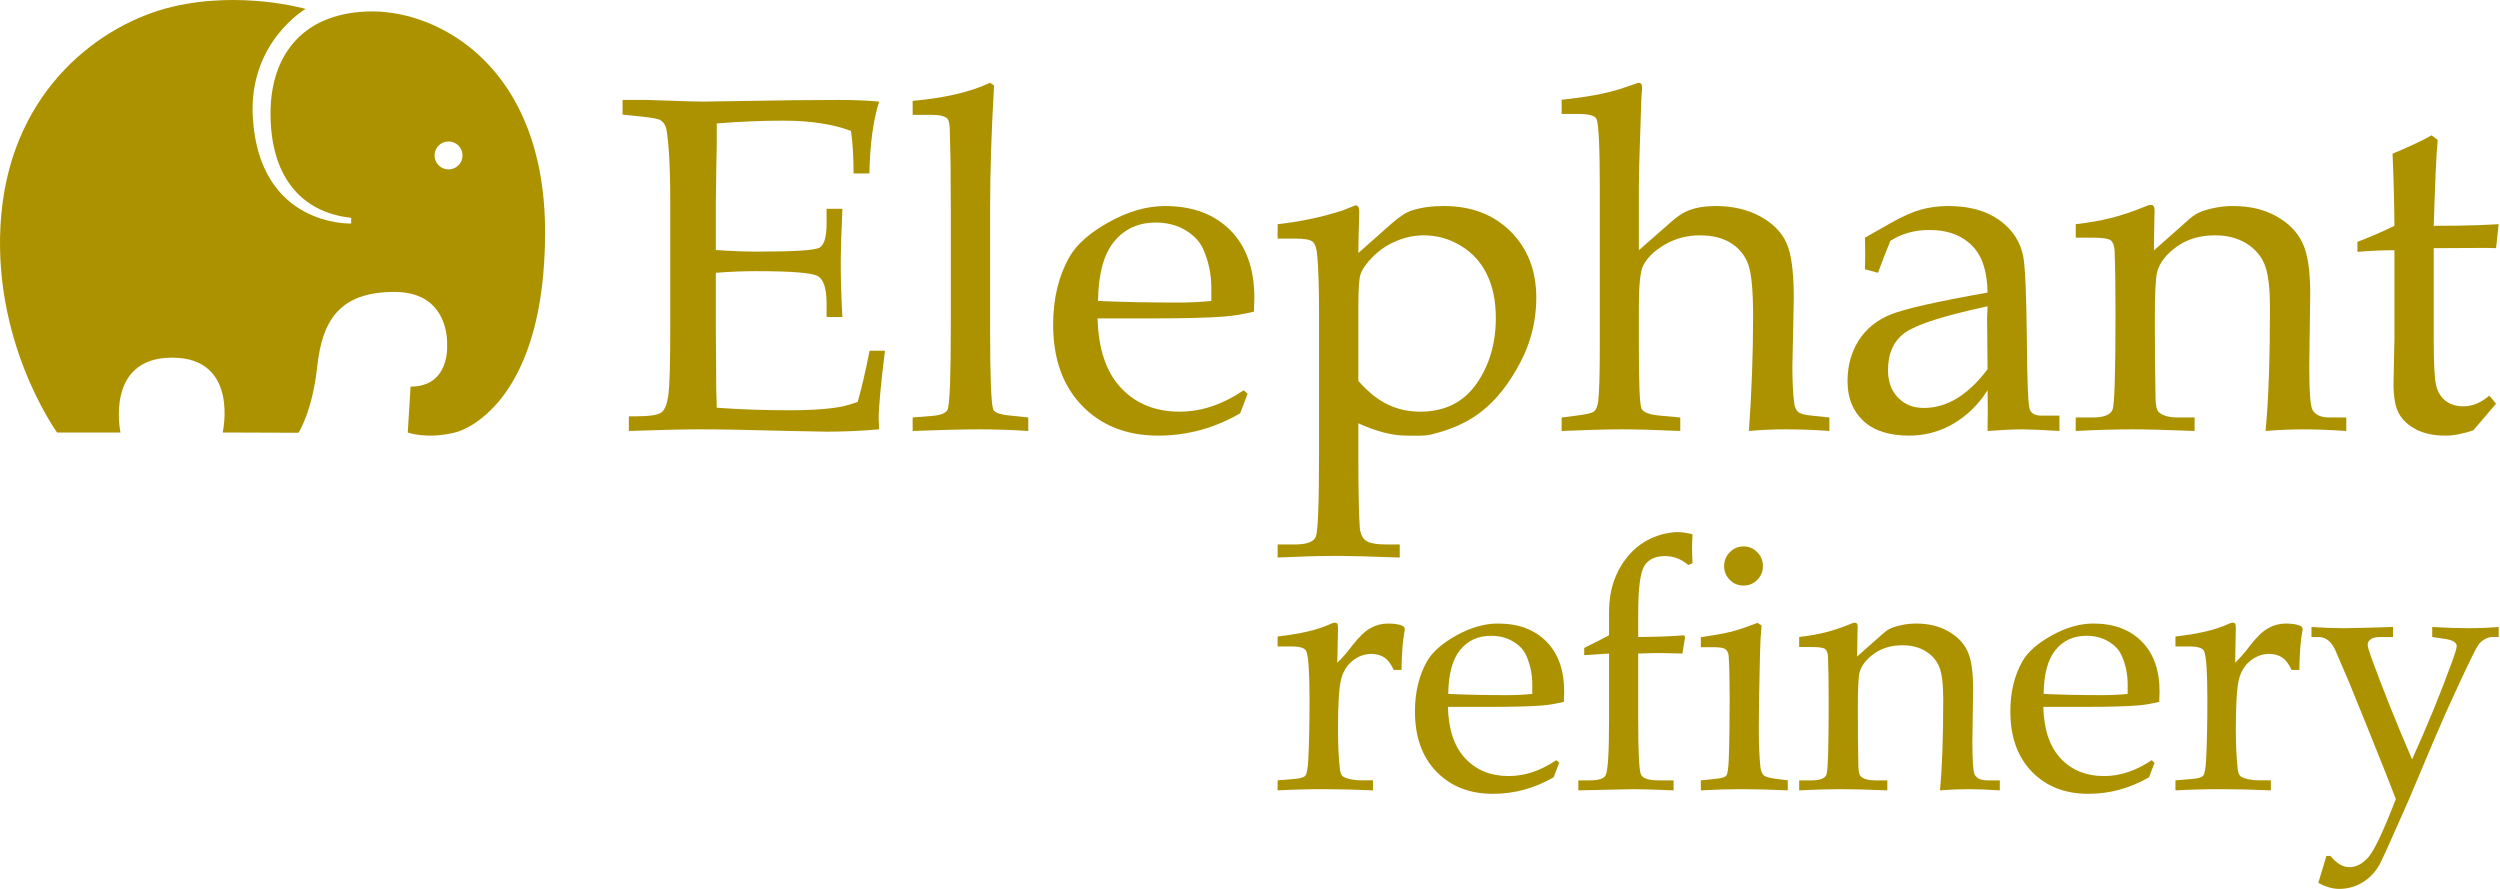 <svg width="495" height="176" viewBox="0 0 495 176" fill="none" xmlns="http://www.w3.org/2000/svg">
<path d="M141.737 54.014V65.316L141.783 71.821C141.783 75.882 141.829 78.849 141.921 80.726C146.412 81.064 151.225 81.234 156.359 81.234C159.804 81.234 162.694 81.08 165.033 80.772C166.539 80.588 168.137 80.189 169.83 79.575C170.598 76.873 171.382 73.495 172.181 69.442H175.221C174.392 76.186 173.978 80.683 173.978 82.932L174.07 85.01C170.539 85.316 167.07 85.47 163.661 85.47L156.429 85.333C148.446 85.117 142.582 85.01 138.836 85.01C135.242 85.01 130.469 85.117 124.511 85.333V82.431H125.938C128.609 82.431 130.292 82.17 130.982 81.647C131.675 81.126 132.135 79.898 132.365 77.963C132.594 76.028 132.709 71.76 132.709 65.159V39.873C132.709 35.727 132.611 32.335 132.411 29.694C132.21 27.053 131.996 25.48 131.766 24.973C131.535 24.466 131.205 24.075 130.774 23.799C130.343 23.522 129.026 23.277 126.814 23.062L123.267 22.692V19.792H128.241L133.123 19.952C135.856 20.061 137.929 20.113 139.342 20.113L157.028 19.846L165.41 19.792C168.267 19.761 171.153 19.868 174.07 20.113C172.903 23.761 172.258 28.505 172.135 34.346H169.004C169.004 30.969 168.833 28.159 168.497 25.918C164.873 24.566 160.421 23.89 155.14 23.89C150.932 23.89 146.528 24.075 141.921 24.443C141.95 27.325 141.921 30.205 141.829 33.087L141.737 40.166V49.5C144.777 49.715 147.464 49.822 149.797 49.822C157.105 49.822 161.242 49.568 162.211 49.062C163.177 48.554 163.661 46.981 163.661 44.341V41.347H166.794C166.576 45.985 166.471 49.683 166.471 52.447C166.471 55.364 166.576 58.802 166.794 62.764H163.661V60.092C163.661 57.145 163.085 55.341 161.935 54.68C160.781 54.021 156.721 53.69 149.751 53.69C147.17 53.69 144.499 53.799 141.737 54.014Z" fill="#AD9200"/>
<path d="M196.824 16.936C196.302 25.933 196.04 34.07 196.04 41.347V65.02C196.04 74.416 196.24 79.744 196.638 81.003C196.854 81.647 197.865 82.062 199.679 82.246L203.594 82.662V85.333C200.241 85.117 197.039 85.01 193.994 85.01C190.608 85.01 186.181 85.117 180.704 85.333V82.662L184.664 82.339C186.414 82.186 187.412 81.74 187.658 81.003C188.057 79.806 188.258 74.356 188.258 64.652V41.117L188.21 32.273L188.072 26.239C188.072 24.736 187.903 23.814 187.566 23.477C187.074 22.985 186.045 22.739 184.479 22.739H180.704V19.975C187.107 19.393 192.219 18.195 196.04 16.383L196.824 16.936Z" fill="#AD9200"/>
<path d="M217.412 59.586C222.17 59.801 227.42 59.908 233.163 59.908C235.465 59.908 237.693 59.801 239.842 59.586V57.007C239.842 54.305 239.305 51.74 238.231 49.315C237.556 47.811 236.373 46.56 234.683 45.56C232.994 44.563 231.043 44.065 228.832 44.065C225.394 44.065 222.646 45.323 220.589 47.841C218.532 50.359 217.473 54.275 217.412 59.586ZM217.32 63.04C217.473 69.09 219.02 73.68 221.962 76.811C224.906 79.943 228.771 81.51 233.554 81.51C235.699 81.51 237.829 81.157 239.944 80.45C242.059 79.744 244.16 78.686 246.244 77.273L247.027 77.963L245.553 81.832C243.005 83.307 240.379 84.411 237.677 85.148C234.974 85.885 232.196 86.254 229.34 86.254C223.107 86.254 218.079 84.281 214.257 80.335C210.433 76.39 208.523 71.04 208.523 64.283C208.523 59.126 209.597 54.658 211.747 50.88C213.159 48.394 215.767 46.09 219.577 43.972C223.382 41.853 227.084 40.794 230.676 40.794C236.112 40.794 240.417 42.391 243.598 45.584C246.774 48.778 248.364 53.246 248.364 58.987L248.271 61.705C246.248 62.196 244.316 62.518 242.476 62.672C239.194 62.917 234.641 63.04 228.816 63.04H217.32Z" fill="#AD9200"/>
<path d="M268.953 75.43C270.915 77.64 272.875 79.206 274.836 80.127C276.797 81.049 278.913 81.51 281.182 81.51C286.026 81.51 289.734 79.683 292.311 76.028C294.884 72.374 296.172 68.031 296.172 62.993C296.172 59.617 295.584 56.723 294.402 54.311C293.22 51.902 291.497 50.014 289.228 48.647C286.961 47.281 284.526 46.597 281.92 46.597C280.081 46.597 278.277 46.966 276.514 47.703C274.752 48.439 273.211 49.461 271.895 50.765C270.575 52.072 269.733 53.275 269.366 54.382C269.089 55.21 268.953 57.406 268.953 60.968V75.43ZM268.953 50.098L275.392 44.387C277.016 42.944 278.395 42.037 279.532 41.67C281.342 41.086 283.457 40.794 285.878 40.794C291.337 40.794 295.754 42.484 299.127 45.861C302.498 49.239 304.186 53.598 304.186 58.941C304.186 61.612 303.802 64.246 303.038 66.84C302.268 69.434 301.218 71.48 300.233 73.196C295.35 81.699 289.678 84.466 283.418 86.017C281.949 86.381 280.36 86.254 278.519 86.254C277.076 86.254 275.559 86.047 273.966 85.632C272.371 85.218 270.699 84.612 268.953 83.812V90.307C268.953 96.969 269.045 101.666 269.229 104.4C269.32 105.598 269.703 106.465 270.378 107.003C271.055 107.539 272.483 107.808 274.662 107.808H277.149V110.388C271.335 110.174 267.074 110.066 264.366 110.066C261.383 110.066 257.584 110.174 252.971 110.388V107.808H256.33C258.696 107.808 260.092 107.302 260.522 106.289C260.953 105.276 261.167 99.87 261.167 90.077V61.797C261.167 56.884 261.045 53.092 260.798 50.422C260.678 49.131 260.377 48.279 259.903 47.864C259.425 47.45 258.312 47.242 256.56 47.242H252.971V44.387C257.249 43.926 261.453 43.051 265.578 41.761L268.397 40.656C268.889 40.656 269.137 41.086 269.137 41.946L268.998 46.828L268.953 50.098Z" fill="#AD9200"/>
<path d="M324.496 49.545L330.53 44.249C331.943 42.929 333.333 42.023 334.698 41.531C336.064 41.04 337.714 40.794 339.65 40.794C343.058 40.794 346.013 41.478 348.517 42.844C351.018 44.21 352.753 45.961 353.719 48.095C354.688 50.229 355.17 53.859 355.17 58.987L354.894 72.621C354.894 75.691 355.018 78.117 355.264 79.897C355.357 80.634 355.61 81.187 356.023 81.556C356.437 81.925 357.335 82.17 358.717 82.292L362.218 82.662V85.333C359.239 85.117 356.339 85.01 353.513 85.01C351.088 85.01 348.677 85.117 346.283 85.333C346.835 77.625 347.111 70.041 347.111 62.579C347.111 57.575 346.796 54.182 346.168 52.401C345.537 50.62 344.409 49.208 342.781 48.164C341.155 47.12 339.098 46.597 336.611 46.597C334.061 46.597 331.743 47.204 329.655 48.417C327.567 49.63 326.124 51.035 325.325 52.631C324.773 53.768 324.496 56.47 324.496 60.738V68.751C324.496 76.059 324.666 80.097 325.004 80.865C325.341 81.633 326.568 82.109 328.687 82.292L332.694 82.662V85.333C327.904 85.117 324.052 85.01 321.134 85.01C318.096 85.01 314.117 85.117 309.206 85.333V82.662L312.106 82.292C313.918 82.078 315.056 81.826 315.514 81.534C315.976 81.243 316.282 80.575 316.436 79.531C316.649 77.874 316.759 74.163 316.759 68.394V37.328C316.759 29.137 316.542 24.549 316.114 23.568C315.838 22.893 314.593 22.555 312.382 22.555H309.206V19.745C313.965 19.254 317.77 18.563 320.628 17.672L324.405 16.383C324.895 16.383 325.141 16.705 325.141 17.349L325.004 19.235L324.728 27.514C324.575 31.684 324.496 34.919 324.496 37.219V49.545Z" fill="#AD9200"/>
<path d="M393.537 60.645C385 62.484 379.581 64.207 377.279 65.815C374.976 67.423 373.824 69.913 373.824 73.282C373.824 75.549 374.485 77.365 375.806 78.728C377.124 80.092 378.829 80.773 380.917 80.773C383.22 80.773 385.423 80.129 387.527 78.843C389.629 77.555 391.632 75.642 393.537 73.098L393.445 62.897L393.537 60.645ZM369.264 53.323L369.309 50.236L369.264 47.058L374.286 44.203C376.555 42.913 378.545 42.023 380.247 41.53C381.954 41.04 383.774 40.794 385.709 40.794C389.946 40.794 393.36 41.745 395.955 43.646C398.55 45.548 400.107 47.972 400.629 50.916C400.999 53.124 401.227 58.6 401.319 67.34C401.383 75.591 401.567 80.146 401.874 81.004C402.18 81.864 402.949 82.292 404.177 82.292H407.769V85.333C404.268 85.118 401.827 85.01 400.446 85.01C398.726 85.01 396.424 85.118 393.537 85.333L393.584 81.238C393.584 79.919 393.567 78.584 393.537 77.234C393.537 77.234 388.588 86.254 378.015 86.254C374.055 86.254 371.031 85.281 368.943 83.334C366.853 81.387 365.81 78.773 365.81 75.494C365.81 72.397 366.553 69.692 368.044 67.377C369.532 65.063 371.651 63.354 374.4 62.25C377.148 61.147 383.527 59.706 393.537 57.926C393.475 54.029 392.617 51.111 390.958 49.176C388.869 46.753 385.893 45.538 382.023 45.538C380.548 45.538 379.167 45.718 377.876 46.079C376.587 46.441 375.389 46.981 374.286 47.702C373.393 49.899 372.581 52.002 371.845 54.014L369.264 53.323Z" fill="#AD9200"/>
<path d="M426.471 49.591L433.436 43.419C434.265 42.682 435.143 42.146 436.066 41.807C438.096 41.132 440.124 40.794 442.153 40.794C445.445 40.794 448.289 41.462 450.688 42.798C453.085 44.133 454.809 45.868 455.853 48.002C456.899 50.136 457.423 53.476 457.423 58.02L457.238 72.529C457.238 77.533 457.45 80.42 457.878 81.187C458.458 82.17 459.588 82.662 461.266 82.662H464.562V85.333C461.285 85.117 458.453 85.01 456.065 85.01C453.736 85.01 451.244 85.117 448.579 85.333C449.161 79.344 449.452 71.254 449.452 61.06C449.452 56.946 449.091 54.029 448.369 52.308C447.646 50.589 446.431 49.208 444.724 48.163C443.016 47.12 440.96 46.597 438.563 46.597C435.575 46.597 433.047 47.351 430.97 48.854C428.894 50.358 427.61 52.017 427.117 53.828C426.808 55.026 426.655 58.158 426.655 63.225C426.655 68.843 426.701 74.063 426.795 78.885C426.825 80.327 427.042 81.234 427.442 81.602C428.214 82.309 429.482 82.662 431.241 82.662H434.531V85.333C429.331 85.117 425.193 85.01 422.117 85.01C418.853 85.01 415.149 85.117 410.996 85.333V82.662H414.311C416.584 82.662 417.912 82.132 418.296 81.074C418.681 80.016 418.87 73.644 418.87 61.962C418.87 56.718 418.808 52.608 418.687 49.633C418.624 48.653 418.38 47.979 417.95 47.611C417.52 47.242 416.306 47.058 414.311 47.058H410.996V44.387C413.627 44.08 415.987 43.665 418.067 43.142C420.149 42.621 422.491 41.823 425.092 40.748C425.369 40.626 425.628 40.564 425.873 40.564C426.364 40.564 426.609 40.917 426.609 41.623L426.562 43.373L426.471 49.591Z" fill="#AD9200"/>
<path d="M481.878 49.131V67.212C481.878 71.917 482.032 74.93 482.34 76.253C482.648 77.575 483.268 78.605 484.205 79.344C485.141 80.082 486.33 80.45 487.775 80.45C488.663 80.45 489.531 80.273 490.378 79.92C491.221 79.568 492.058 79.039 492.889 78.332L494.222 79.932L489.734 85.194C488.748 85.532 487.792 85.793 486.866 85.977C485.939 86.162 485.046 86.254 484.182 86.254C481.9 86.254 479.97 85.846 478.4 85.033C476.826 84.219 475.684 83.161 474.974 81.855C474.265 80.551 473.913 78.577 473.913 75.937L474.096 67.047V49.545C471.731 49.545 469.29 49.654 466.771 49.868V47.887C469.412 46.873 471.853 45.815 474.096 44.709C474.063 40.319 473.941 35.559 473.726 30.43C477.306 28.927 479.884 27.714 481.458 26.792L482.662 27.714C482.416 30.108 482.153 35.773 481.878 44.709C485.624 44.709 488.68 44.664 491.044 44.571L494.73 44.387L494.222 49.131L492.334 49.084L483.49 49.131H481.878Z" fill="#AD9200"/>
<path d="M264.787 131.213C265.701 130.348 266.695 129.21 267.766 127.797C269.045 126.135 270.232 124.999 271.329 124.383C272.426 123.768 273.577 123.462 274.788 123.462C276.044 123.462 277.004 123.61 277.665 123.905C277.985 124.04 278.143 124.258 278.143 124.555L278.11 124.895C277.75 126.741 277.543 129.327 277.496 132.649H275.958C275.436 131.489 274.818 130.668 274.101 130.19C273.388 129.714 272.53 129.473 271.532 129.473C270.19 129.473 268.948 129.927 267.802 130.838C266.655 131.747 265.889 133.02 265.503 134.66C265.118 136.297 264.925 139.514 264.925 144.313C264.925 147.474 265.05 150.133 265.301 152.295C265.391 153.091 265.619 153.591 265.983 153.796C266.848 154.273 268.123 154.512 269.81 154.512H271.858V156.494C268.375 156.335 265.072 156.255 261.953 156.255C258.924 156.255 255.928 156.335 252.969 156.494V154.512L256.248 154.24C257.409 154.148 258.144 153.932 258.452 153.59C258.758 153.248 258.958 152.144 259.049 150.277C259.208 146.997 259.287 143.103 259.287 138.594C259.287 133.106 259.07 129.883 258.639 128.927C258.342 128.312 257.409 128.005 255.837 128.005H252.969V126.023C255.177 125.774 257.148 125.448 258.878 125.05C260.608 124.651 262.145 124.144 263.49 123.529C263.808 123.371 264.071 123.291 264.274 123.291C264.526 123.291 264.697 123.359 264.787 123.496C264.879 123.634 264.925 123.942 264.925 124.422L264.787 131.213Z" fill="#AD9200"/>
<path d="M286.752 137.397C290.283 137.558 294.177 137.637 298.436 137.637C300.144 137.637 301.795 137.558 303.389 137.397V135.485C303.389 133.481 302.989 131.579 302.193 129.781C301.692 128.665 300.815 127.736 299.562 126.996C298.31 126.256 296.865 125.886 295.224 125.886C292.673 125.886 290.636 126.819 289.11 128.686C287.584 130.554 286.798 133.458 286.752 137.397ZM286.685 139.959C286.798 144.447 287.946 147.851 290.129 150.174C292.313 152.497 295.177 153.659 298.724 153.659C300.317 153.659 301.896 153.396 303.465 152.873C305.034 152.349 306.591 151.565 308.139 150.516L308.719 151.028L307.623 153.898C305.734 154.991 303.787 155.811 301.784 156.358C299.778 156.904 297.718 157.177 295.6 157.177C290.977 157.177 287.249 155.714 284.413 152.787C281.577 149.862 280.16 145.893 280.16 140.882C280.16 137.057 280.957 133.742 282.552 130.94C283.599 129.096 285.534 127.387 288.358 125.817C291.182 124.246 293.926 123.461 296.591 123.461C300.621 123.461 303.816 124.645 306.173 127.012C308.53 129.381 309.708 132.695 309.708 136.955L309.641 138.97C308.14 139.334 306.707 139.573 305.342 139.687C302.91 139.869 299.532 139.959 295.212 139.959H286.685Z" fill="#AD9200"/>
<path d="M324.363 129.405V142.693C324.363 149.069 324.551 152.634 324.926 153.385C325.303 154.137 326.446 154.513 328.359 154.513H331.366V156.493C327.626 156.335 324.943 156.255 323.324 156.255L312.509 156.493V154.513H314.798C316.574 154.513 317.621 154.16 317.94 153.454C318.374 152.497 318.59 148.911 318.59 142.693V129.405L313.671 129.714V128.29C315.288 127.5 316.926 126.664 318.59 125.783V121.439C318.59 119.226 318.709 114.21 322.664 109.744C326.133 105.827 330.797 105.356 332.146 105.356C333.035 105.356 334.029 105.504 335.123 105.8C335.055 106.962 335.021 107.895 335.021 108.601C335.021 109.306 335.055 110.273 335.123 111.504L334.27 111.88C332.925 110.697 331.388 110.103 329.658 110.103C327.745 110.103 326.383 110.753 325.576 112.055C324.767 113.356 324.363 116.529 324.363 121.573V126.126C328.052 126.101 331.07 125.989 333.415 125.783L333.653 126.126L333.107 129.405L328.907 129.302C327.882 129.302 326.366 129.337 324.363 129.405Z" fill="#AD9200"/>
<path d="M345.235 108.19C346.282 108.19 347.181 108.573 347.935 109.335C348.684 110.098 349.06 111.014 349.06 112.086C349.06 113.156 348.684 114.067 347.935 114.818C347.181 115.571 346.282 115.946 345.235 115.946C344.166 115.946 343.254 115.571 342.503 114.818C341.751 114.067 341.375 113.156 341.375 112.086C341.375 111.014 341.751 110.098 342.503 109.335C343.254 108.573 344.166 108.19 345.235 108.19ZM347.968 123.325L348.787 123.836C348.63 125.545 348.527 127.422 348.481 129.473C348.322 136.124 348.242 141.031 348.242 144.196C348.242 147.156 348.344 149.685 348.548 151.78C348.639 152.599 348.856 153.169 349.196 153.489C349.54 153.808 350.359 154.046 351.658 154.206L353.979 154.513V156.493C350.654 156.335 347.627 156.255 344.894 156.255C342.206 156.255 339.496 156.335 336.763 156.493V154.513L339.702 154.205C340.838 154.113 341.541 153.903 341.801 153.57C342.065 153.241 342.229 152.138 342.296 150.266C342.411 147.366 342.469 143.37 342.469 138.278C342.469 134.739 342.411 132.011 342.296 130.094C342.252 129.385 342.053 128.883 341.699 128.586C341.346 128.289 340.554 128.141 339.326 128.141H336.763V126.16C339.541 125.755 341.585 125.384 342.895 125.046C344.204 124.709 345.895 124.135 347.968 123.325Z" fill="#AD9200"/>
<path d="M367.714 129.985L372.879 125.408C373.496 124.862 374.146 124.463 374.832 124.212C376.337 123.712 377.841 123.461 379.347 123.461C381.788 123.461 383.896 123.956 385.676 124.947C387.455 125.937 388.732 127.224 389.507 128.807C390.282 130.39 390.671 132.865 390.671 136.238L390.534 146.997C390.534 150.708 390.691 152.851 391.01 153.418C391.438 154.149 392.277 154.513 393.522 154.513H395.966V156.493C393.537 156.335 391.434 156.255 389.665 156.255C387.937 156.255 386.088 156.335 384.112 156.493C384.543 152.053 384.76 146.053 384.76 138.492C384.76 135.438 384.492 133.277 383.956 132.001C383.42 130.726 382.518 129.701 381.252 128.926C379.987 128.153 378.461 127.765 376.683 127.765C374.468 127.765 372.592 128.324 371.052 129.438C369.512 130.554 368.559 131.784 368.194 133.128C367.965 134.016 367.851 136.34 367.851 140.098C367.851 144.264 367.884 148.136 367.954 151.711C367.977 152.782 368.138 153.454 368.435 153.727C369.007 154.252 369.948 154.513 371.255 154.513H373.693V156.493C369.836 156.335 366.768 156.255 364.485 156.255C362.065 156.255 359.318 156.335 356.237 156.493V154.513H358.696C360.382 154.513 361.366 154.12 361.652 153.335C361.936 152.552 362.078 147.827 362.078 139.16C362.078 135.27 362.032 132.223 361.941 130.017C361.895 129.288 361.714 128.79 361.395 128.517C361.077 128.244 360.178 128.107 358.696 128.107H356.237V126.125C358.189 125.897 359.939 125.59 361.481 125.202C363.025 124.815 364.764 124.224 366.693 123.427C366.898 123.337 367.09 123.29 367.273 123.29C367.635 123.29 367.816 123.553 367.816 124.074L367.782 125.373L367.714 129.985Z" fill="#AD9200"/>
<path d="M404.64 137.397C408.169 137.558 412.066 137.637 416.323 137.637C418.03 137.637 419.682 137.558 421.276 137.397V135.485C421.276 133.481 420.879 131.579 420.081 129.781C419.58 128.665 418.702 127.736 417.45 126.996C416.199 126.256 414.754 125.886 413.113 125.886C410.562 125.886 408.522 126.819 406.998 128.686C405.472 130.554 404.684 133.458 404.64 137.397ZM404.573 139.959C404.684 144.447 405.835 147.851 408.016 150.174C410.199 152.497 413.065 153.659 416.613 153.659C418.203 153.659 419.785 153.396 421.353 152.873C422.92 152.349 424.481 151.565 426.028 150.516L426.605 151.028L425.513 153.898C423.622 154.991 421.676 155.811 419.67 156.358C417.667 156.904 415.607 157.177 413.489 157.177C408.865 157.177 405.136 155.714 402.301 152.787C399.467 149.862 398.048 145.893 398.048 140.882C398.048 137.057 398.845 133.742 400.438 130.94C401.486 129.096 403.424 127.387 406.247 125.817C409.069 124.246 411.815 123.461 414.478 123.461C418.511 123.461 421.705 124.645 424.06 127.012C426.417 129.381 427.596 132.695 427.596 136.955L427.529 138.97C426.028 139.334 424.594 139.573 423.23 139.687C420.796 139.869 417.418 139.959 413.098 139.959H404.573Z" fill="#AD9200"/>
<path d="M442.557 131.213C443.472 130.348 444.465 129.21 445.538 127.797C446.816 126.135 448.004 124.999 449.1 124.383C450.196 123.768 451.349 123.462 452.56 123.462C453.815 123.462 454.773 123.61 455.435 123.905C455.755 124.04 455.915 124.258 455.915 124.555L455.881 124.895C455.518 126.741 455.314 129.327 455.267 132.649H453.729C453.205 131.489 452.589 130.668 451.872 130.19C451.158 129.714 450.301 129.473 449.302 129.473C447.962 129.473 446.72 129.927 445.572 130.838C444.426 131.747 443.658 133.02 443.274 134.66C442.887 136.297 442.694 139.514 442.694 144.313C442.694 147.474 442.82 150.133 443.072 152.295C443.161 153.091 443.388 153.591 443.754 153.796C444.619 154.273 445.893 154.512 447.58 154.512H449.628V156.494C446.145 156.335 442.843 156.255 439.724 156.255C436.692 156.255 433.698 156.335 430.738 156.494V154.512L434.018 154.24C435.18 154.148 435.913 153.932 436.223 153.59C436.529 153.248 436.727 152.144 436.82 150.277C436.978 146.997 437.058 143.103 437.058 138.594C437.058 133.106 436.842 129.883 436.41 128.927C436.113 128.312 435.18 128.005 433.608 128.005H430.738V126.023C432.947 125.774 434.917 125.448 436.649 125.05C438.379 124.651 439.916 124.144 441.259 123.529C441.578 123.371 441.842 123.291 442.045 123.291C442.297 123.291 442.468 123.359 442.557 123.496C442.648 123.634 442.694 123.942 442.694 124.422L442.557 131.213Z" fill="#AD9200"/>
<path d="M459.024 174.804L460.63 169.477H461.417C462.03 170.214 462.646 170.77 463.263 171.14C463.876 171.51 464.505 171.696 465.144 171.696C466.557 171.696 467.844 171.01 469.009 169.641C470.17 168.271 471.962 164.459 474.377 158.206C473.376 155.565 471.373 150.525 468.365 143.082L465.192 135.266L462.628 129.294C461.83 127.18 460.634 126.126 459.041 126.126H457.675V124.144C460.042 124.304 462.135 124.383 463.958 124.383C465.368 124.383 468.658 124.304 473.826 124.144V126.126H471.296C470.432 126.126 469.798 126.273 469.401 126.569C469.001 126.865 468.803 127.227 468.803 127.662C468.803 128.025 469.018 128.81 469.453 130.016C471.755 136.341 474.466 143.123 477.591 150.36C480.592 143.738 483.209 137.354 485.439 131.209C486.098 129.413 486.428 128.321 486.428 127.934C486.428 127.205 485.655 126.729 484.107 126.501L481.579 126.126V124.144C484.265 124.304 486.655 124.383 488.749 124.383C490.73 124.383 492.724 124.304 494.73 124.144V126.126H493.533C493.009 126.126 492.473 126.281 491.928 126.587C491.381 126.893 490.938 127.321 490.594 127.866C489.865 129.027 487.759 133.451 484.268 141.141C483.311 143.255 480.872 148.988 476.95 158.338C473.491 166.218 471.533 170.546 471.077 171.319C470.188 172.823 469.05 173.978 467.661 174.788C466.274 175.595 464.773 176 463.157 176C462.496 176 461.819 175.898 461.124 175.691C460.43 175.487 459.728 175.191 459.024 174.804Z" fill="#AD9200"/>
<path fill-rule="evenodd" clip-rule="evenodd" d="M88.811 28.009C87.282 28.009 86.043 29.249 86.043 30.777C86.043 32.305 87.282 33.544 88.811 33.544C90.338 33.544 91.578 32.305 91.578 30.777C91.578 29.249 90.338 28.009 88.811 28.009ZM53.564 22.474C53.564 10.38 60.509 2.264 73.773 2.264C87.038 2.264 107.926 13.303 107.926 45.957C107.926 78.611 92.916 84.95 90.111 85.635C84.397 87.029 80.737 85.635 80.737 85.635L81.293 76.548C89.223 76.548 88.523 68.211 88.523 68.211C88.523 68.211 89.164 57.798 78.111 57.798C67.059 57.798 63.778 63.653 62.806 72.607C61.835 81.561 59.097 85.687 59.097 85.687L44.094 85.635C44.094 85.635 47.45 70.813 34.072 70.813C20.695 70.813 23.855 85.635 23.855 85.635H11.302C11.302 85.635 -2.058 67.234 0.273 42.285C2.605 17.336 20.273 4.665 34.008 1.369C47.744 -1.927 60.509 1.765 60.509 1.765C60.509 1.765 49.145 8.352 50.06 23.309C51.384 44.967 69.532 44.26 69.532 44.26V43.127C59.291 42.011 53.564 34.569 53.564 22.474Z" fill="#AD9200"/>
</svg>
